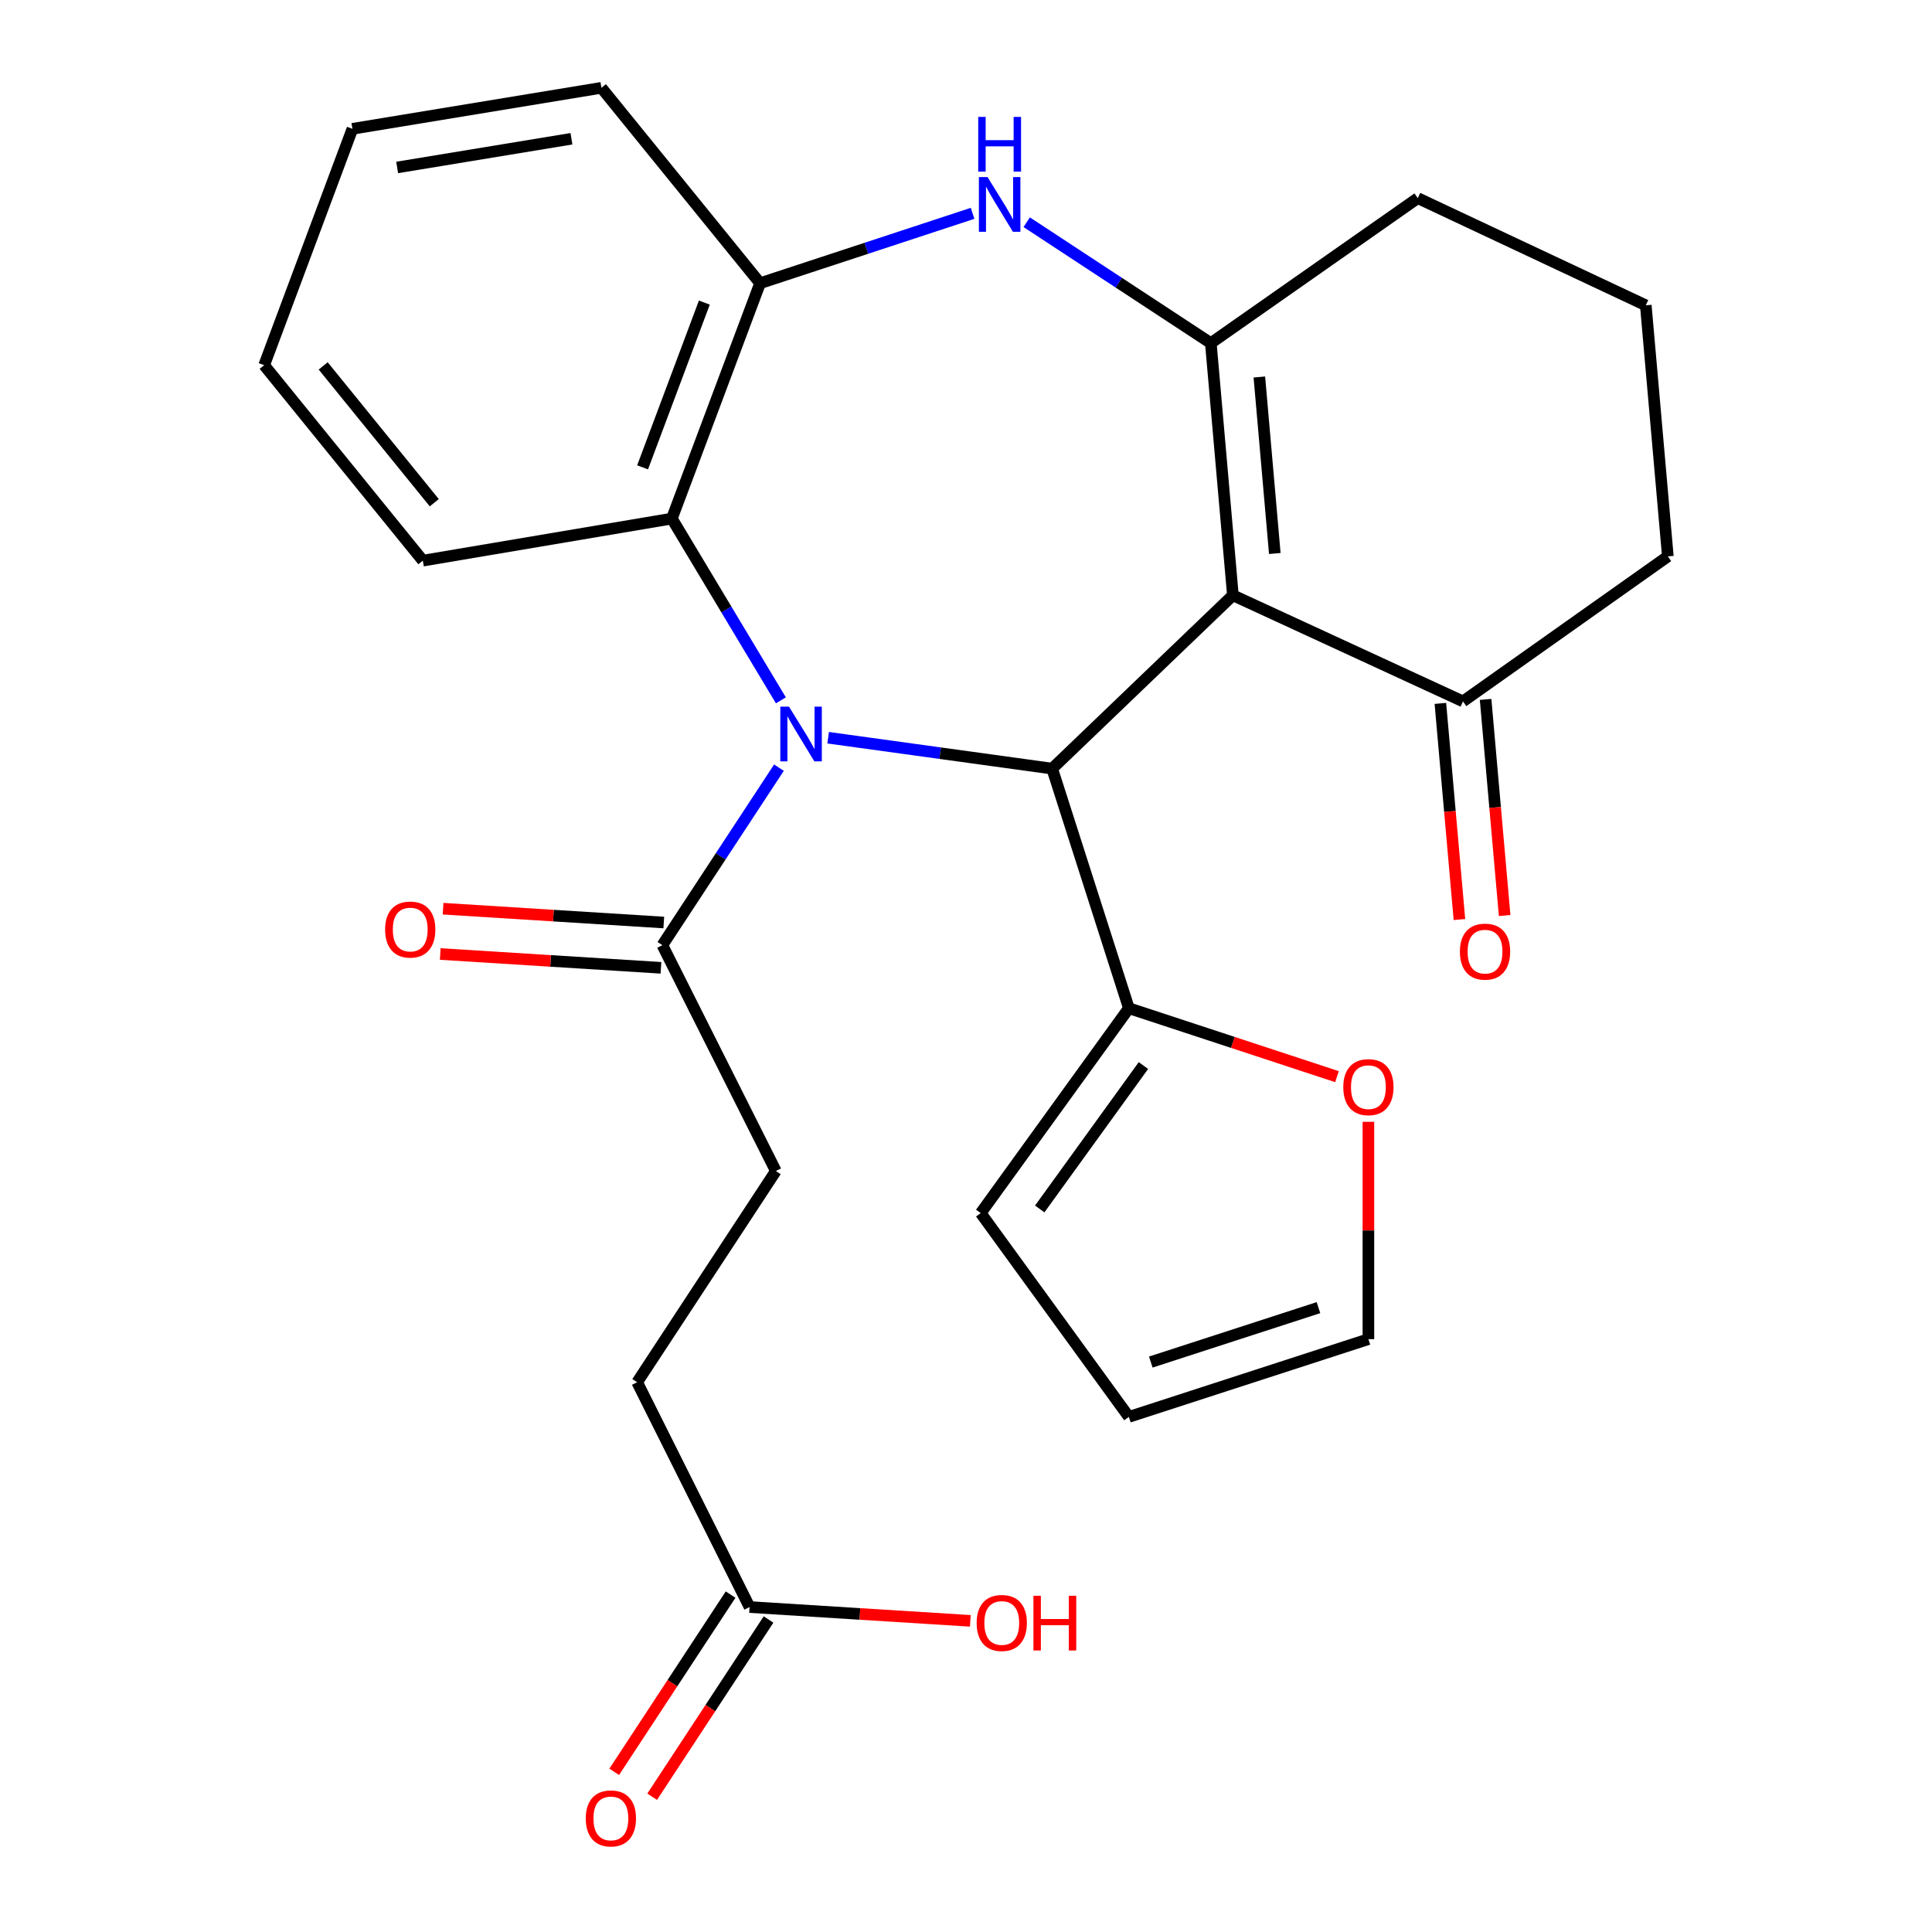 <?xml version='1.0' encoding='iso-8859-1'?>
<svg version='1.1' baseProfile='full'
              xmlns='http://www.w3.org/2000/svg'
                      xmlns:rdkit='http://www.rdkit.org/xml'
                      xmlns:xlink='http://www.w3.org/1999/xlink'
                  xml:space='preserve'
width='1000px' height='1000px' viewBox='0 0 1000 1000'>
<!-- END OF HEADER -->
<rect style='opacity:1.0;fill:#FFFFFF;stroke:none' width='1000' height='1000' x='0' y='0'> </rect>
<path class='bond-1' d='M 428.647,381.845 L 486.623,389.844' style='fill:none;fill-rule:evenodd;stroke:#0000FF;stroke-width:6px;stroke-linecap:butt;stroke-linejoin:miter;stroke-opacity:1' />
<path class='bond-1' d='M 486.623,389.844 L 544.598,397.844' style='fill:none;fill-rule:evenodd;stroke:#000000;stroke-width:6px;stroke-linecap:butt;stroke-linejoin:miter;stroke-opacity:1' />
<path class='bond-4' d='M 404.184,362.5 L 375.966,315.46' style='fill:none;fill-rule:evenodd;stroke:#0000FF;stroke-width:6px;stroke-linecap:butt;stroke-linejoin:miter;stroke-opacity:1' />
<path class='bond-4' d='M 375.966,315.46 L 347.749,268.421' style='fill:none;fill-rule:evenodd;stroke:#000000;stroke-width:6px;stroke-linecap:butt;stroke-linejoin:miter;stroke-opacity:1' />
<path class='bond-5' d='M 403.181,397.34 L 373.011,443.28' style='fill:none;fill-rule:evenodd;stroke:#0000FF;stroke-width:6px;stroke-linecap:butt;stroke-linejoin:miter;stroke-opacity:1' />
<path class='bond-5' d='M 373.011,443.28 L 342.842,489.22' style='fill:none;fill-rule:evenodd;stroke:#000000;stroke-width:6px;stroke-linecap:butt;stroke-linejoin:miter;stroke-opacity:1' />
<path class='bond-0' d='M 638.142,308.112 L 544.598,397.844' style='fill:none;fill-rule:evenodd;stroke:#000000;stroke-width:6px;stroke-linecap:butt;stroke-linejoin:miter;stroke-opacity:1' />
<path class='bond-2' d='M 638.142,308.112 L 626.721,177.605' style='fill:none;fill-rule:evenodd;stroke:#000000;stroke-width:6px;stroke-linecap:butt;stroke-linejoin:miter;stroke-opacity:1' />
<path class='bond-2' d='M 659.833,286.488 L 651.838,195.133' style='fill:none;fill-rule:evenodd;stroke:#000000;stroke-width:6px;stroke-linecap:butt;stroke-linejoin:miter;stroke-opacity:1' />
<path class='bond-8' d='M 638.142,308.112 L 757.24,363.047' style='fill:none;fill-rule:evenodd;stroke:#000000;stroke-width:6px;stroke-linecap:butt;stroke-linejoin:miter;stroke-opacity:1' />
<path class='bond-7' d='M 544.598,397.844 L 584.302,521.85' style='fill:none;fill-rule:evenodd;stroke:#000000;stroke-width:6px;stroke-linecap:butt;stroke-linejoin:miter;stroke-opacity:1' />
<path class='bond-19' d='M 626.721,177.605 L 733.838,102.557' style='fill:none;fill-rule:evenodd;stroke:#000000;stroke-width:6px;stroke-linecap:butt;stroke-linejoin:miter;stroke-opacity:1' />
<path class='bond-27' d='M 626.721,177.605 L 579.071,146.313' style='fill:none;fill-rule:evenodd;stroke:#000000;stroke-width:6px;stroke-linecap:butt;stroke-linejoin:miter;stroke-opacity:1' />
<path class='bond-27' d='M 579.071,146.313 L 531.421,115.02' style='fill:none;fill-rule:evenodd;stroke:#0000FF;stroke-width:6px;stroke-linecap:butt;stroke-linejoin:miter;stroke-opacity:1' />
<path class='bond-3' d='M 503.408,110.425 L 448.413,128.509' style='fill:none;fill-rule:evenodd;stroke:#0000FF;stroke-width:6px;stroke-linecap:butt;stroke-linejoin:miter;stroke-opacity:1' />
<path class='bond-3' d='M 448.413,128.509 L 393.418,146.594' style='fill:none;fill-rule:evenodd;stroke:#000000;stroke-width:6px;stroke-linecap:butt;stroke-linejoin:miter;stroke-opacity:1' />
<path class='bond-6' d='M 347.749,268.421 L 393.418,146.594' style='fill:none;fill-rule:evenodd;stroke:#000000;stroke-width:6px;stroke-linecap:butt;stroke-linejoin:miter;stroke-opacity:1' />
<path class='bond-6' d='M 332.601,241.9 L 364.569,156.621' style='fill:none;fill-rule:evenodd;stroke:#000000;stroke-width:6px;stroke-linecap:butt;stroke-linejoin:miter;stroke-opacity:1' />
<path class='bond-21' d='M 347.749,268.421 L 218.861,290.191' style='fill:none;fill-rule:evenodd;stroke:#000000;stroke-width:6px;stroke-linecap:butt;stroke-linejoin:miter;stroke-opacity:1' />
<path class='bond-12' d='M 343.576,477.496 L 286.457,473.92' style='fill:none;fill-rule:evenodd;stroke:#000000;stroke-width:6px;stroke-linecap:butt;stroke-linejoin:miter;stroke-opacity:1' />
<path class='bond-12' d='M 286.457,473.92 L 229.339,470.344' style='fill:none;fill-rule:evenodd;stroke:#FF0000;stroke-width:6px;stroke-linecap:butt;stroke-linejoin:miter;stroke-opacity:1' />
<path class='bond-12' d='M 342.108,500.944 L 284.989,497.368' style='fill:none;fill-rule:evenodd;stroke:#000000;stroke-width:6px;stroke-linecap:butt;stroke-linejoin:miter;stroke-opacity:1' />
<path class='bond-12' d='M 284.989,497.368 L 227.871,493.792' style='fill:none;fill-rule:evenodd;stroke:#FF0000;stroke-width:6px;stroke-linecap:butt;stroke-linejoin:miter;stroke-opacity:1' />
<path class='bond-13' d='M 342.842,489.22 L 401.575,606.113' style='fill:none;fill-rule:evenodd;stroke:#000000;stroke-width:6px;stroke-linecap:butt;stroke-linejoin:miter;stroke-opacity:1' />
<path class='bond-22' d='M 393.418,146.594 L 311.295,45.455' style='fill:none;fill-rule:evenodd;stroke:#000000;stroke-width:6px;stroke-linecap:butt;stroke-linejoin:miter;stroke-opacity:1' />
<path class='bond-9' d='M 584.302,521.85 L 638.161,539.563' style='fill:none;fill-rule:evenodd;stroke:#000000;stroke-width:6px;stroke-linecap:butt;stroke-linejoin:miter;stroke-opacity:1' />
<path class='bond-9' d='M 638.161,539.563 L 692.02,557.276' style='fill:none;fill-rule:evenodd;stroke:#FF0000;stroke-width:6px;stroke-linecap:butt;stroke-linejoin:miter;stroke-opacity:1' />
<path class='bond-11' d='M 584.302,521.85 L 507.622,627.897' style='fill:none;fill-rule:evenodd;stroke:#000000;stroke-width:6px;stroke-linecap:butt;stroke-linejoin:miter;stroke-opacity:1' />
<path class='bond-11' d='M 591.838,551.523 L 538.162,625.756' style='fill:none;fill-rule:evenodd;stroke:#000000;stroke-width:6px;stroke-linecap:butt;stroke-linejoin:miter;stroke-opacity:1' />
<path class='bond-15' d='M 745.539,364.078 L 750.469,420.012' style='fill:none;fill-rule:evenodd;stroke:#000000;stroke-width:6px;stroke-linecap:butt;stroke-linejoin:miter;stroke-opacity:1' />
<path class='bond-15' d='M 750.469,420.012 L 755.398,475.946' style='fill:none;fill-rule:evenodd;stroke:#FF0000;stroke-width:6px;stroke-linecap:butt;stroke-linejoin:miter;stroke-opacity:1' />
<path class='bond-15' d='M 768.942,362.016 L 773.871,417.95' style='fill:none;fill-rule:evenodd;stroke:#000000;stroke-width:6px;stroke-linecap:butt;stroke-linejoin:miter;stroke-opacity:1' />
<path class='bond-15' d='M 773.871,417.95 L 778.801,473.883' style='fill:none;fill-rule:evenodd;stroke:#FF0000;stroke-width:6px;stroke-linecap:butt;stroke-linejoin:miter;stroke-opacity:1' />
<path class='bond-23' d='M 757.24,363.047 L 863.274,287.985' style='fill:none;fill-rule:evenodd;stroke:#000000;stroke-width:6px;stroke-linecap:butt;stroke-linejoin:miter;stroke-opacity:1' />
<path class='bond-14' d='M 708.283,580.647 L 708.283,636.895' style='fill:none;fill-rule:evenodd;stroke:#FF0000;stroke-width:6px;stroke-linecap:butt;stroke-linejoin:miter;stroke-opacity:1' />
<path class='bond-14' d='M 708.283,636.895 L 708.283,693.143' style='fill:none;fill-rule:evenodd;stroke:#000000;stroke-width:6px;stroke-linecap:butt;stroke-linejoin:miter;stroke-opacity:1' />
<path class='bond-10' d='M 387.975,831.807 L 329.79,715.436' style='fill:none;fill-rule:evenodd;stroke:#000000;stroke-width:6px;stroke-linecap:butt;stroke-linejoin:miter;stroke-opacity:1' />
<path class='bond-17' d='M 378.156,825.36 L 348.038,871.226' style='fill:none;fill-rule:evenodd;stroke:#000000;stroke-width:6px;stroke-linecap:butt;stroke-linejoin:miter;stroke-opacity:1' />
<path class='bond-17' d='M 348.038,871.226 L 317.921,917.093' style='fill:none;fill-rule:evenodd;stroke:#FF0000;stroke-width:6px;stroke-linecap:butt;stroke-linejoin:miter;stroke-opacity:1' />
<path class='bond-17' d='M 397.794,838.255 L 367.677,884.121' style='fill:none;fill-rule:evenodd;stroke:#000000;stroke-width:6px;stroke-linecap:butt;stroke-linejoin:miter;stroke-opacity:1' />
<path class='bond-17' d='M 367.677,884.121 L 337.559,929.988' style='fill:none;fill-rule:evenodd;stroke:#FF0000;stroke-width:6px;stroke-linecap:butt;stroke-linejoin:miter;stroke-opacity:1' />
<path class='bond-20' d='M 387.975,831.807 L 445.107,835.378' style='fill:none;fill-rule:evenodd;stroke:#000000;stroke-width:6px;stroke-linecap:butt;stroke-linejoin:miter;stroke-opacity:1' />
<path class='bond-20' d='M 445.107,835.378 L 502.238,838.948' style='fill:none;fill-rule:evenodd;stroke:#FF0000;stroke-width:6px;stroke-linecap:butt;stroke-linejoin:miter;stroke-opacity:1' />
<path class='bond-16' d='M 507.622,627.897 L 584.302,733.383' style='fill:none;fill-rule:evenodd;stroke:#000000;stroke-width:6px;stroke-linecap:butt;stroke-linejoin:miter;stroke-opacity:1' />
<path class='bond-18' d='M 401.575,606.113 L 329.79,715.436' style='fill:none;fill-rule:evenodd;stroke:#000000;stroke-width:6px;stroke-linecap:butt;stroke-linejoin:miter;stroke-opacity:1' />
<path class='bond-29' d='M 708.283,693.143 L 584.302,733.383' style='fill:none;fill-rule:evenodd;stroke:#000000;stroke-width:6px;stroke-linecap:butt;stroke-linejoin:miter;stroke-opacity:1' />
<path class='bond-29' d='M 682.433,676.833 L 595.647,705.001' style='fill:none;fill-rule:evenodd;stroke:#000000;stroke-width:6px;stroke-linecap:butt;stroke-linejoin:miter;stroke-opacity:1' />
<path class='bond-30' d='M 733.838,102.557 L 851.854,158.027' style='fill:none;fill-rule:evenodd;stroke:#000000;stroke-width:6px;stroke-linecap:butt;stroke-linejoin:miter;stroke-opacity:1' />
<path class='bond-25' d='M 218.861,290.191 L 136.726,189.026' style='fill:none;fill-rule:evenodd;stroke:#000000;stroke-width:6px;stroke-linecap:butt;stroke-linejoin:miter;stroke-opacity:1' />
<path class='bond-25' d='M 224.78,260.208 L 167.285,189.392' style='fill:none;fill-rule:evenodd;stroke:#000000;stroke-width:6px;stroke-linecap:butt;stroke-linejoin:miter;stroke-opacity:1' />
<path class='bond-28' d='M 311.295,45.455 L 182.42,66.677' style='fill:none;fill-rule:evenodd;stroke:#000000;stroke-width:6px;stroke-linecap:butt;stroke-linejoin:miter;stroke-opacity:1' />
<path class='bond-28' d='M 295.781,71.819 L 205.569,86.675' style='fill:none;fill-rule:evenodd;stroke:#000000;stroke-width:6px;stroke-linecap:butt;stroke-linejoin:miter;stroke-opacity:1' />
<path class='bond-24' d='M 863.274,287.985 L 851.854,158.027' style='fill:none;fill-rule:evenodd;stroke:#000000;stroke-width:6px;stroke-linecap:butt;stroke-linejoin:miter;stroke-opacity:1' />
<path class='bond-26' d='M 136.726,189.026 L 182.42,66.677' style='fill:none;fill-rule:evenodd;stroke:#000000;stroke-width:6px;stroke-linecap:butt;stroke-linejoin:miter;stroke-opacity:1' />
<path  class='atom-0' d='M 408.367 365.75
L 417.647 380.75
Q 418.567 382.23, 420.047 384.91
Q 421.527 387.59, 421.607 387.75
L 421.607 365.75
L 425.367 365.75
L 425.367 394.07
L 421.487 394.07
L 411.527 377.67
Q 410.367 375.75, 409.127 373.55
Q 407.927 371.35, 407.567 370.67
L 407.567 394.07
L 403.887 394.07
L 403.887 365.75
L 408.367 365.75
' fill='#0000FF'/>
<path  class='atom-4' d='M 511.151 91.66
L 520.431 106.66
Q 521.351 108.14, 522.831 110.82
Q 524.311 113.5, 524.391 113.66
L 524.391 91.66
L 528.151 91.66
L 528.151 119.98
L 524.271 119.98
L 514.311 103.58
Q 513.151 101.66, 511.911 99.46
Q 510.711 97.26, 510.351 96.58
L 510.351 119.98
L 506.671 119.98
L 506.671 91.66
L 511.151 91.66
' fill='#0000FF'/>
<path  class='atom-4' d='M 506.331 60.508
L 510.171 60.508
L 510.171 72.548
L 524.651 72.548
L 524.651 60.508
L 528.491 60.508
L 528.491 88.828
L 524.651 88.828
L 524.651 75.748
L 510.171 75.748
L 510.171 88.828
L 506.331 88.828
L 506.331 60.508
' fill='#0000FF'/>
<path  class='atom-10' d='M 695.283 562.704
Q 695.283 555.904, 698.643 552.104
Q 702.003 548.304, 708.283 548.304
Q 714.563 548.304, 717.923 552.104
Q 721.283 555.904, 721.283 562.704
Q 721.283 569.584, 717.883 573.504
Q 714.483 577.384, 708.283 577.384
Q 702.043 577.384, 698.643 573.504
Q 695.283 569.624, 695.283 562.704
M 708.283 574.184
Q 712.603 574.184, 714.923 571.304
Q 717.283 568.384, 717.283 562.704
Q 717.283 557.144, 714.923 554.344
Q 712.603 551.504, 708.283 551.504
Q 703.963 551.504, 701.603 554.304
Q 699.283 557.104, 699.283 562.704
Q 699.283 568.424, 701.603 571.304
Q 703.963 574.184, 708.283 574.184
' fill='#FF0000'/>
<path  class='atom-13' d='M 199.335 481.13
Q 199.335 474.33, 202.695 470.53
Q 206.055 466.73, 212.335 466.73
Q 218.615 466.73, 221.975 470.53
Q 225.335 474.33, 225.335 481.13
Q 225.335 488.01, 221.935 491.93
Q 218.535 495.81, 212.335 495.81
Q 206.095 495.81, 202.695 491.93
Q 199.335 488.05, 199.335 481.13
M 212.335 492.61
Q 216.655 492.61, 218.975 489.73
Q 221.335 486.81, 221.335 481.13
Q 221.335 475.57, 218.975 472.77
Q 216.655 469.93, 212.335 469.93
Q 208.015 469.93, 205.655 472.73
Q 203.335 475.53, 203.335 481.13
Q 203.335 486.85, 205.655 489.73
Q 208.015 492.61, 212.335 492.61
' fill='#FF0000'/>
<path  class='atom-16' d='M 755.648 492.563
Q 755.648 485.763, 759.008 481.963
Q 762.368 478.163, 768.648 478.163
Q 774.928 478.163, 778.288 481.963
Q 781.648 485.763, 781.648 492.563
Q 781.648 499.443, 778.248 503.363
Q 774.848 507.243, 768.648 507.243
Q 762.408 507.243, 759.008 503.363
Q 755.648 499.483, 755.648 492.563
M 768.648 504.043
Q 772.968 504.043, 775.288 501.163
Q 777.648 498.243, 777.648 492.563
Q 777.648 487.003, 775.288 484.203
Q 772.968 481.363, 768.648 481.363
Q 764.328 481.363, 761.968 484.163
Q 759.648 486.963, 759.648 492.563
Q 759.648 498.283, 761.968 501.163
Q 764.328 504.043, 768.648 504.043
' fill='#FF0000'/>
<path  class='atom-18' d='M 303.19 941.21
Q 303.19 934.41, 306.55 930.61
Q 309.91 926.81, 316.19 926.81
Q 322.47 926.81, 325.83 930.61
Q 329.19 934.41, 329.19 941.21
Q 329.19 948.09, 325.79 952.01
Q 322.39 955.89, 316.19 955.89
Q 309.95 955.89, 306.55 952.01
Q 303.19 948.13, 303.19 941.21
M 316.19 952.69
Q 320.51 952.69, 322.83 949.81
Q 325.19 946.89, 325.19 941.21
Q 325.19 935.65, 322.83 932.85
Q 320.51 930.01, 316.19 930.01
Q 311.87 930.01, 309.51 932.81
Q 307.19 935.61, 307.19 941.21
Q 307.19 946.93, 309.51 949.81
Q 311.87 952.69, 316.19 952.69
' fill='#FF0000'/>
<path  class='atom-21' d='M 505.508 840.045
Q 505.508 833.245, 508.868 829.445
Q 512.228 825.645, 518.508 825.645
Q 524.788 825.645, 528.148 829.445
Q 531.508 833.245, 531.508 840.045
Q 531.508 846.925, 528.108 850.845
Q 524.708 854.725, 518.508 854.725
Q 512.268 854.725, 508.868 850.845
Q 505.508 846.965, 505.508 840.045
M 518.508 851.525
Q 522.828 851.525, 525.148 848.645
Q 527.508 845.725, 527.508 840.045
Q 527.508 834.485, 525.148 831.685
Q 522.828 828.845, 518.508 828.845
Q 514.188 828.845, 511.828 831.645
Q 509.508 834.445, 509.508 840.045
Q 509.508 845.765, 511.828 848.645
Q 514.188 851.525, 518.508 851.525
' fill='#FF0000'/>
<path  class='atom-21' d='M 534.908 825.965
L 538.748 825.965
L 538.748 838.005
L 553.228 838.005
L 553.228 825.965
L 557.068 825.965
L 557.068 854.285
L 553.228 854.285
L 553.228 841.205
L 538.748 841.205
L 538.748 854.285
L 534.908 854.285
L 534.908 825.965
' fill='#FF0000'/>
</svg>
